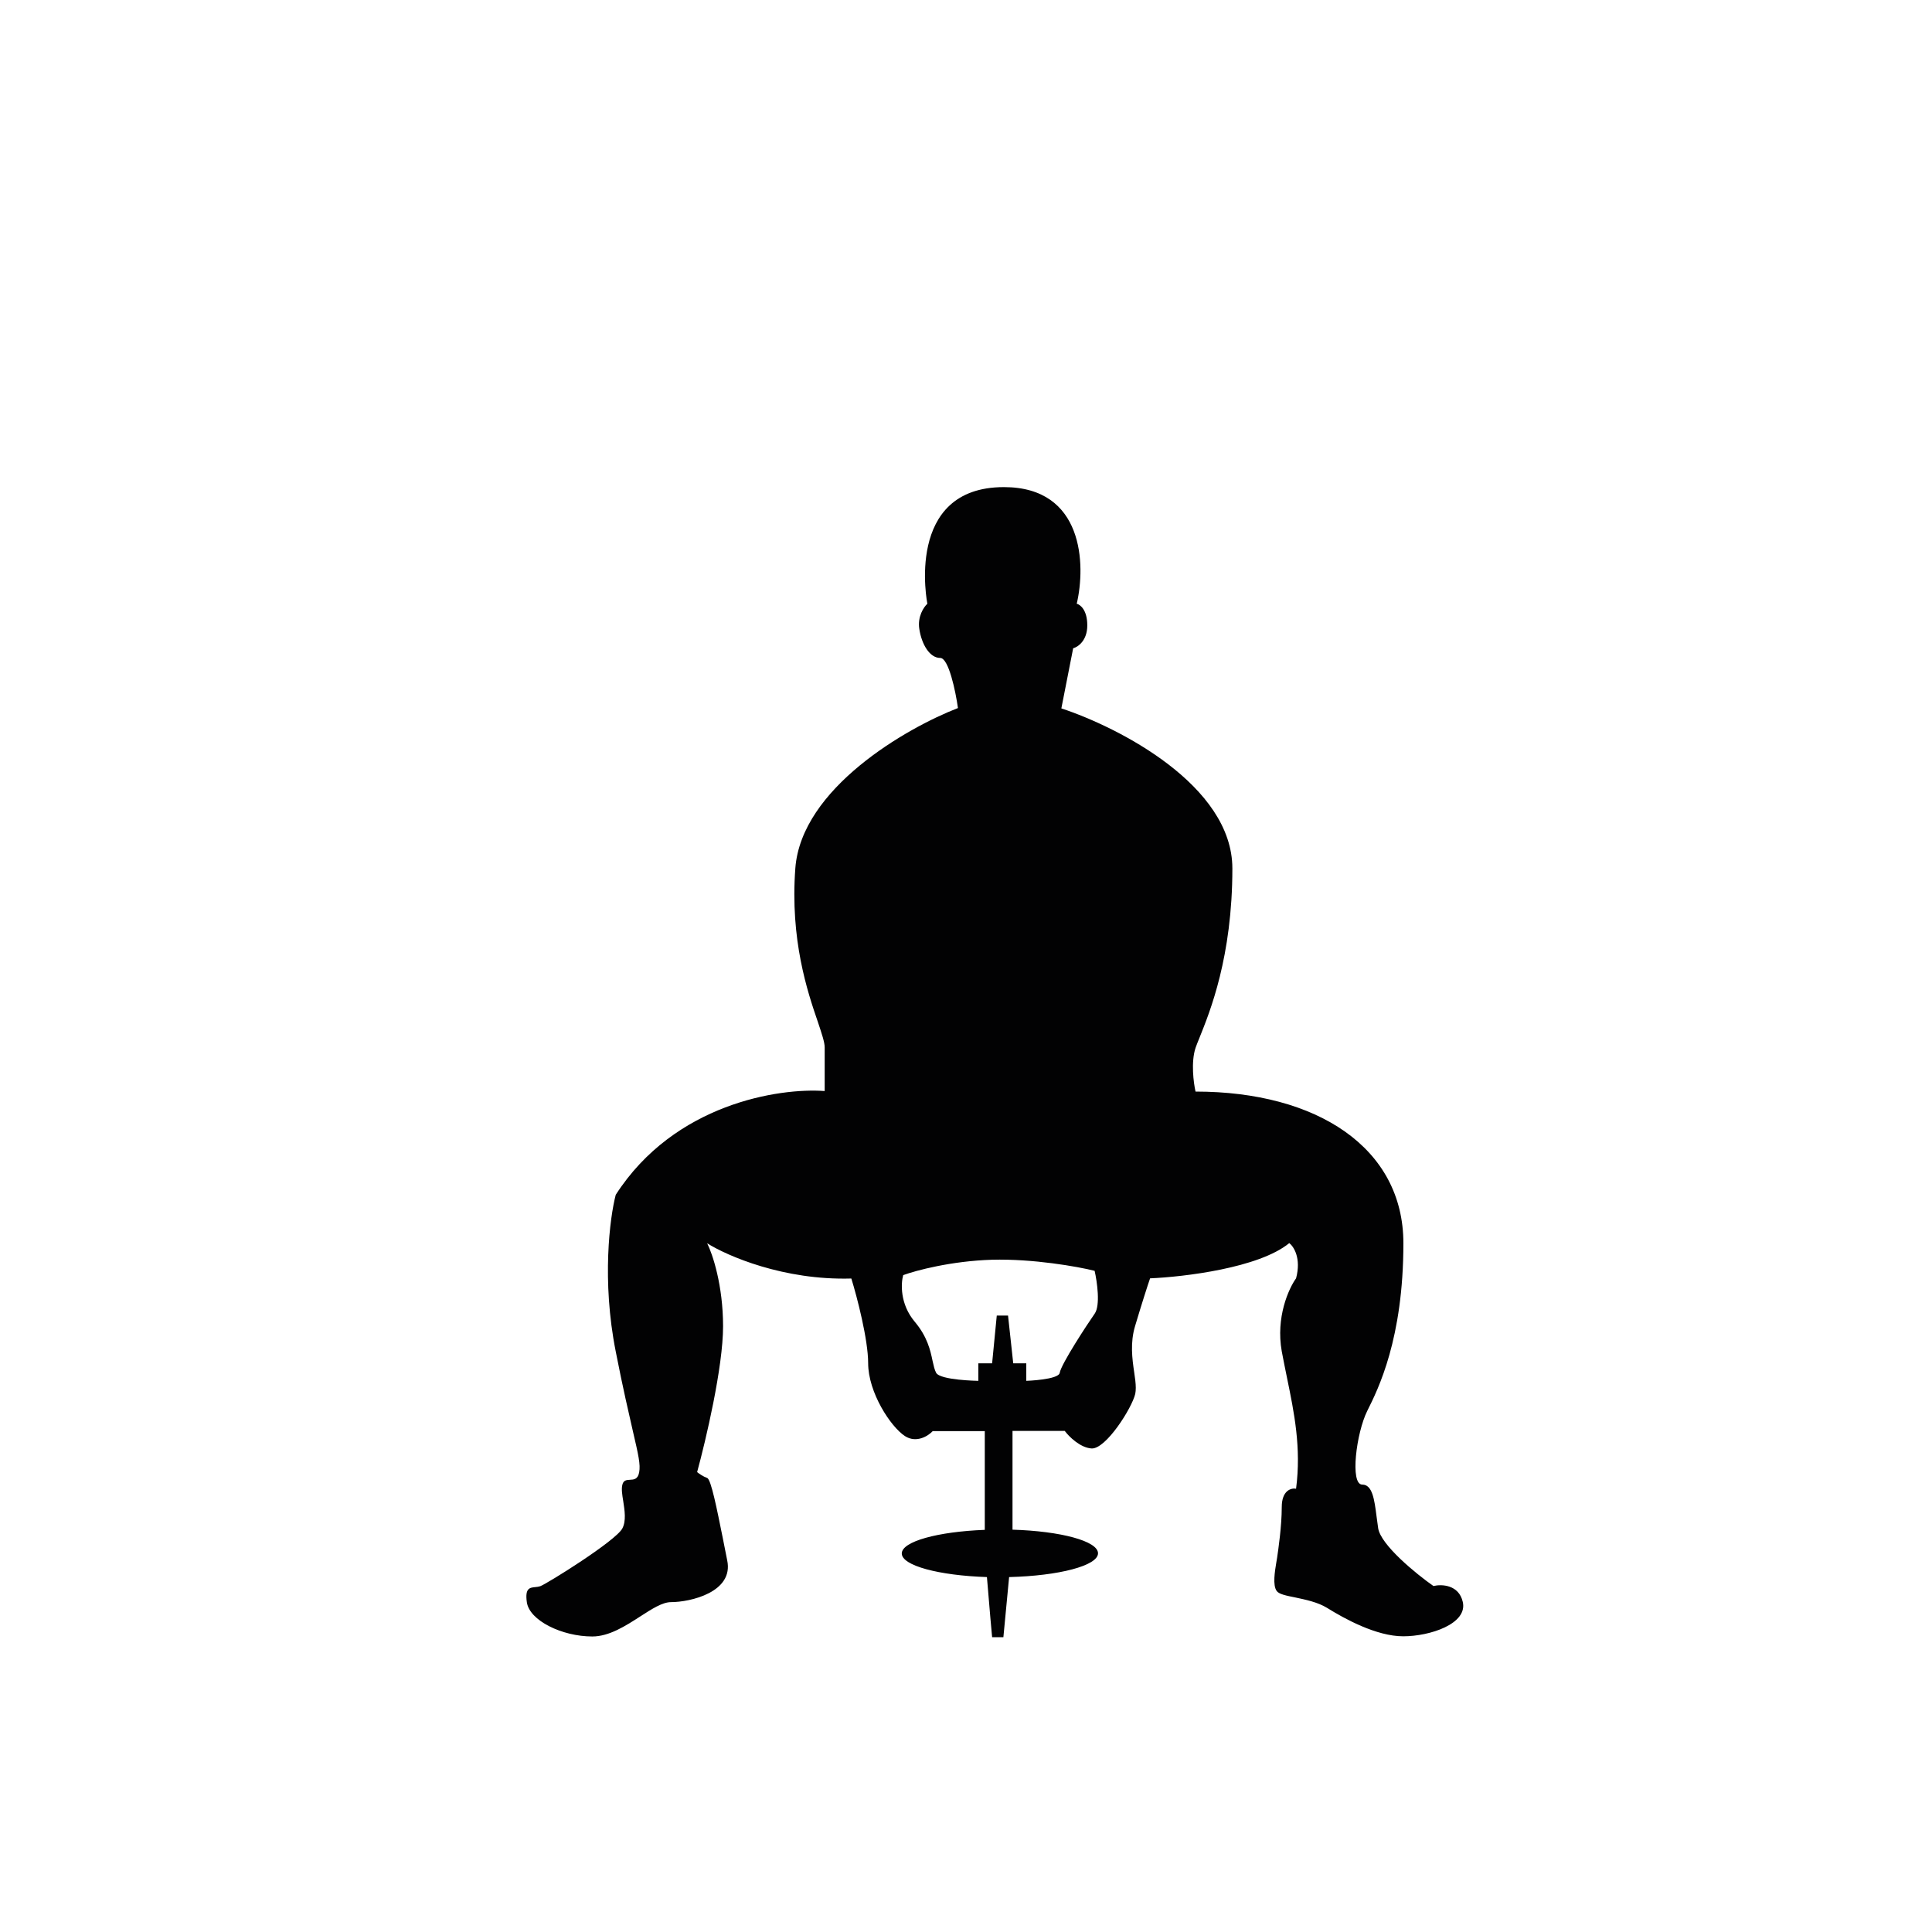 <?xml version="1.0" encoding="utf-8"?>
<!-- Generator: Adobe Illustrator 26.3.1, SVG Export Plug-In . SVG Version: 6.00 Build 0)  -->
<svg version="1.1" id="Слой_1" xmlns="http://www.w3.org/2000/svg" xmlns:xlink="http://www.w3.org/1999/xlink" x="0px" y="0px"
	 viewBox="0 0 1080 1080" style="enable-background:new 0 0 1080 1080;" xml:space="preserve">
<style type="text/css">
	.st0{fill-rule:evenodd;clip-rule:evenodd;fill:#020203;}
</style>
<path class="st0" d="M444.6,485.3c3.4-44.6,62-78.3,90.9-89.5c-1.3-9.3-5.2-28-9.9-28c-5.9,0-10.4-7.6-11.7-16.2
	c-1.1-6.9,2.5-12.3,4.5-14.1c0,0-13.1-65.2,42.8-65.2c44.7,0,45.8,43.5,40.7,65.2c2,0.5,5.9,3.5,5.9,12.1c0,8.6-5.3,12.1-7.9,12.8
	l-6.6,33.6c31.9,10.5,95.6,43,95.6,89.5c0,49.4-12.6,80.2-18.3,94.4l0,0c-1,2.5-1.8,4.4-2.3,5.9c-2.6,7.9-1.1,19.5,0,24.4
	c67.9,0,116.2,31.4,116.2,84.8c0,53.4-14.1,81.5-20.2,93.7c-6.1,12.2-9.8,41.2-2.8,41.2c5.7,0,6.8,8.4,8,17.8
	c0.3,2.2,0.6,4.4,0.9,6.6c1.5,9.4,21.2,25.5,30.9,32.3c4.5-1.1,14.2-0.8,16.4,8.9c2.8,12.2-18.3,19.2-33.3,19.2
	c-15,0-32.8-9.8-42.6-15.9c-5.2-3.2-12.1-4.6-17.7-5.8c-5-1-9.1-1.8-10.4-3.6c-2.4-3.2-1-11.3-0.3-15.6c0.1-0.7,0.2-1.3,0.3-1.8
	l0.2-1.2c0.7-4.8,2.6-17.7,2.6-28.3c0-9.4,5.3-10.8,8-10.3c3-22.9-1.1-42.7-5-61.7l0,0c-1-5.1-2.1-10.1-3-15.1
	c-3.4-19.1,3.9-35.1,8-40.8c3-11.2-1.3-17.8-3.8-19.7c-16.9,13.9-58.9,18.9-77.8,19.7c-1.3,3.7-4.7,14.3-8.4,26.7
	c-2.8,9.3-1.6,18.3-0.5,25.7c0.5,3.3,0.9,6.3,0.9,8.8c0,1.2-0.1,2.4-0.3,3.4c-1.9,8-16.4,30.9-24.4,30.5c-6.4-0.4-12.7-6.7-15-9.8
	H566v55.2c27,0.8,47.8,6.4,47.8,13.2c0,6.9-21.8,12.6-49.7,13.3l-3.2,33.6h-6.3c0,0-1.6-17.2-2.9-33.6c-26.9-0.9-47.6-6.4-47.6-13.2
	c0-6.7,20.1-12.2,46.4-13.2v-55.2h-29.1c-2.5,2.7-9.1,6.9-15.5,2.8c-8-5.2-20.6-24.4-20.6-40.8c0-13.1-6.2-37-9.4-47.3
	c-37.9,1.1-69.5-12.7-80.6-19.7c3,5.9,8.9,23.5,8.9,46.4c0,22.9-9.7,63.9-14.5,81.5c0.9,0.8,3.4,2.5,5.6,3.3
	c2.2,0.7,5.5,17.6,8.7,33.4c0.9,4.4,1.7,8.7,2.5,12.6c3.8,17.8-20.6,23.4-31.4,23.4c-4.8,0-10.7,3.8-17.2,8
	c-8.2,5.3-17.4,11.2-26.8,11.2c-16.9,0-35.2-8.9-36.6-19.2c-1.1-7.8,1.6-8.1,4.7-8.4c1-0.1,1.9-0.2,2.8-0.5
	c3.8-1.4,42.2-25.3,45.9-32.3c2.2-4.2,1.3-10,0.5-15.2c-0.6-3.6-1.1-6.9-0.5-9.2c0.6-2.6,2.4-2.7,4.3-2.8c2.1-0.1,4.4-0.2,5.1-4.2
	c0.8-4.3-0.4-9.6-3.5-22.9l0,0c-2.2-9.7-5.5-23.6-9.6-44.6c-7.9-39.7-3.3-75,0-87.6C377,616.9,435.7,608,461,609.9v-24.4
	c0-2.9-1.6-7.6-3.8-14.2C451.4,554.4,441.6,525.4,444.6,485.3z M554.6,704.2c-22.8,0.7-42.6,6-49.7,8.6c-1.3,4.5-1.9,16.1,6.4,26
	c7.1,8.4,8.8,16.1,10,21.9c0.6,2.7,1.1,5,2,6.7c2.3,4.2,23.6,4.5,23.6,4.5v-9.8h7.7l2.6-26.7h6.3l2.9,26.7h7.3v9.8
	c0,0,18.1-0.6,18.7-4.5c0.8-4.9,15.5-27.3,19.5-33c3.3-4.6,1.4-17.9,0-24C602.4,708,577.4,703.6,554.6,704.2z"/>
</svg>
